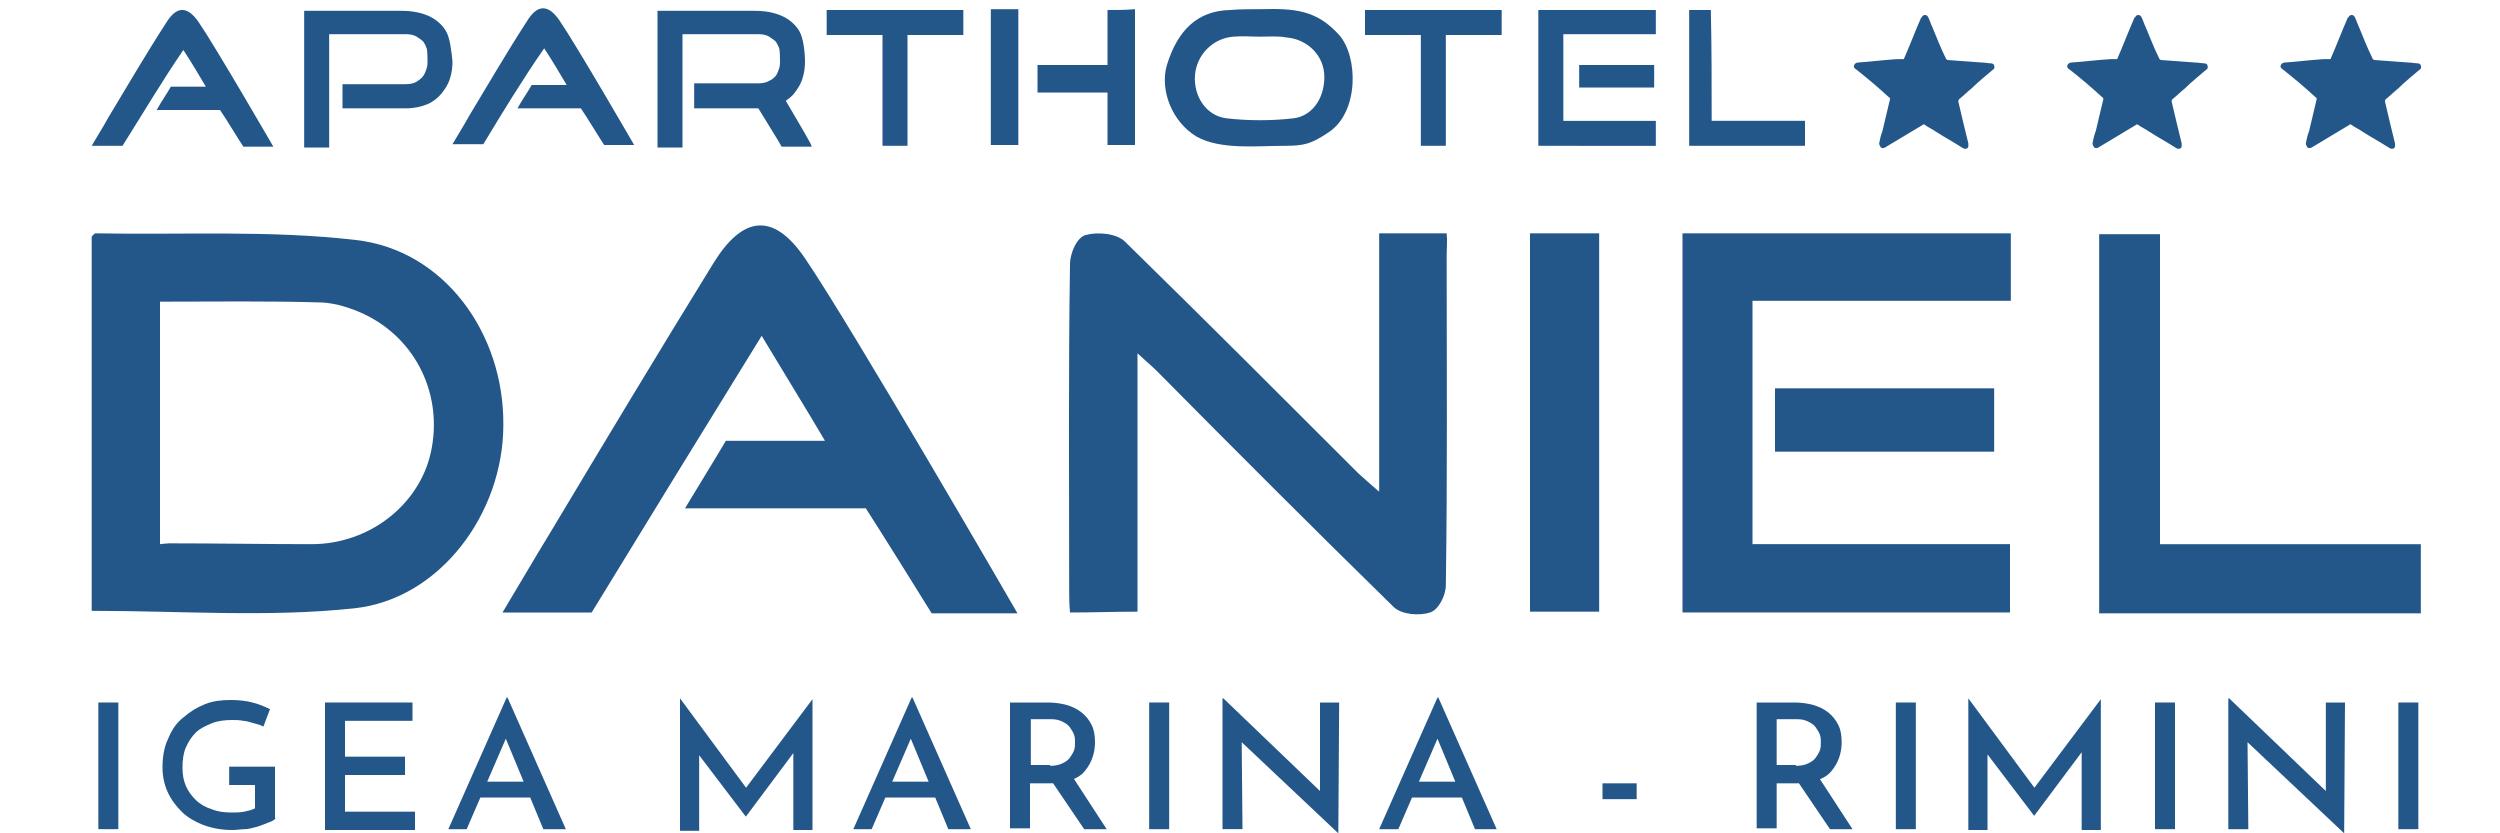 <svg enable-background="new 0 0 300 100" viewBox="0 0 300 100" xmlns="http://www.w3.org/2000/svg"><g fill="#23578a"><path d="M11 73.3c0-15 0-30 0-44.9.2-.2.3-.4.5-.4 10.4.2 20.9-.4 31.2.8C53.3 30 60.5 40 60.4 51c0 10.6-7.6 20.9-17.9 22C32.2 74.1 21.7 73.3 11 73.3zM19.2 65.3c0 0 .8-.1 1.1-.1 5.7 0 11.4.1 17.1.1 6.9 0 12.9-4.7 14.3-11 1.5-6.8-1.7-13.6-8-16.6-1.5-.7-3.3-1.3-5-1.4-6.4-.2-12.9-.1-19.5-.1C19.2 46.1 19.2 65.3 19.2 65.3z"/><path d="M165.5 59c0-10.7 0-20.7 0-31 2.8 0 5.5 0 8.1 0 .1.9 0 1.8 0 2.7 0 13.2.1 26.3-.1 39.5 0 1.3-.9 3-1.9 3.3-1.2.4-3.4.3-4.4-.7-9.5-9.3-18.9-18.7-28.3-28.2-.6-.6-1.2-1.1-2.4-2.2 0 10.8 0 20.8 0 31-2.8 0-5.4.1-8.1.1-.1-1.1-.1-2-.1-2.8 0-13-.1-26 .1-39 0-1.4.9-3.3 1.9-3.5 1.4-.4 3.7-.2 4.7.8 9.4 9.2 18.7 18.5 28 27.8C163.7 57.4 164.3 58 165.5 59z"/><path d="M71 73.5c-3.5 0-6.7 0-10.7 0 2.1-3.5 3.9-6.6 5.8-9.7C72.5 53.1 79 42.3 85.6 31.6c3.5-5.7 7.2-6.2 11-.6 5.6 8.2 25.5 42.6 25.5 42.6h-10.3c-1.6-2.6-6.1-9.8-7.9-12.6-7 0-13.9 0-21.7 0 1.8-3 3.3-5.4 4.9-8.1 3.7 0 7.4 0 11.9 0-2.6-4.4-4.9-8.1-7.6-12.6C84.3 51.8 77.6 62.7 71 73.5z"/><path d="M201.9 73.5c0-15.3 0-30.3 0-45.5 13.2 0 26.2 0 39.4 0 0 2.7 0 5.2 0 8.1-10.3 0-20.6 0-31 0 0 9.9 0 19.3 0 29.2 10.3 0 20.5 0 30.9 0 0 2.9 0 5.4 0 8.2C228.3 73.5 215.3 73.5 201.9 73.5z"/><path d="M259.2 65.3c10.8 0 20.9 0 31.3 0 0 2.9 0 5.5 0 8.3-12.8 0-25.6 0-38.6 0 0-15.2 0-30.2 0-45.5 2.4 0 4.6 0 7.3 0C259.2 40.3 259.2 52.5 259.2 65.3z"/><path d="M183.6 28c2.8 0 5.4 0 8.3 0 0 15.2 0 30.2 0 45.4-2.7 0-5.3 0-8.3 0C183.6 58.3 183.6 43.3 183.6 28z"/><path d="M239.3 46.6c0 2.5 0 4.9 0 7.6-8.7 0-17.4 0-26.3 0 0-2.5 0-4.9 0-7.6C221.6 46.6 230.2 46.6 239.3 46.6z"/><path d="M276.7 17.2c.1-.5.2-1 .4-1.5.3-1.3.6-2.5.9-3.8 0-.1 0-.2-.1-.2-1.3-1.2-2.6-2.3-4-3.4-.2-.1-.3-.3-.2-.5.1-.2.3-.3.5-.3 1.5-.1 3-.3 4.6-.4.2 0 .4 0 .7 0 .1 0 .2 0 .2-.1.7-1.6 1.3-3.2 2-4.8 0 0 0-.1.1-.1.1-.2.2-.3.4-.3.2 0 .3.1.4.3.2.4.3.8.5 1.2.5 1.2 1 2.5 1.6 3.7 0 .1.1.1.2.2 1.4.1 2.8.2 4.1.3.4 0 .8.1 1.1.1.2 0 .4.1.4.3.1.2 0 .4-.2.5-.8.7-1.7 1.4-2.5 2.2-.5.4-1 .9-1.5 1.3-.1.1-.1.2-.1.3.4 1.7.8 3.4 1.2 5 0 .1 0 .3 0 .4-.1.3-.4.3-.6.2-1.1-.7-2.2-1.3-3.3-2-.4-.3-.9-.5-1.3-.8-.1-.1-.2-.1-.3 0-1.5.9-3 1.8-4.5 2.7-.2.1-.3.1-.5 0C276.8 17.5 276.7 17.4 276.7 17.2z"/><path d="M151.3 1.1c4.1-.1 6.7.1 9.4 3.1 2.3 2.6 2.4 9.3-1.3 11.7-2.1 1.4-2.9 1.6-5.4 1.6-3.2 0-7.5.5-10.4-1.1-3-1.8-4.4-5.6-3.6-8.5 1.3-4.3 3.7-6.6 7.6-6.7C148.7 1.1 150.3 1.1 151.3 1.1zM151.2 4.4c-1.1 0-2.1-.1-3.2 0-2.5.2-4.4 2.2-4.6 4.6-.2 2.5 1.3 4.9 3.8 5.2 2.6.3 5.4.3 8 0 2.5-.3 3.9-2.8 3.7-5.4-.2-2.3-2.1-4.1-4.5-4.3C153.4 4.3 152.3 4.4 151.2 4.4z"/><path d="M205.4 14.5c3.9 0 7.5 0 11.2 0 0 1 0 2 0 3-4.6 0-9.2 0-13.9 0 0-5.4 0-10.8 0-16.3.9 0 1.7 0 2.6 0C205.4 5.6 205.4 9.9 205.4 14.5z"/><path d="M184.6 17.5c0-5.5 0-10.8 0-16.3 4.7 0 9.4 0 14.1 0 0 1 0 1.9 0 2.9-3.7 0-7.4 0-11.1 0 0 3.5 0 6.9 0 10.4 3.7 0 7.3 0 11.1 0 0 1 0 1.9 0 3C194.1 17.5 189.4 17.5 184.6 17.5z"/><path d="M198.5 7.8c0 .9 0 1.8 0 2.7-3.1 0-5.8 0-9 0 0-1.3 0-1.4 0-2.7C192.5 7.8 195.2 7.8 198.5 7.8z"/><path d="M180.2 1.2c-2.2 0-4.4 0-6.7 0 0 0 0 0 0 0-1 0-2 0-3 0 0 0 0 0 0 0-2.2 0-4.4 0-6.7 0 0 1 0 2 0 3 2.2 0 4.4 0 6.7 0 0 4.5 0 8.9 0 13.3 1.1 0 2 0 3 0 0-4.5 0-8.9 0-13.3 2.2 0 4.4 0 6.7 0C180.2 3.1 180.2 2.2 180.2 1.2z"/><path d="M118.9 17.4c1.2 0 2.3 0 3.3 0 0-5.5 0-10.9 0-16.3-1.1 0-2.2 0-3.3 0C118.9 6.6 118.9 12 118.9 17.4z"/><path d="M132.9 1.2c0 2.2 0 4.4 0 6.6-4.8 0-3.2 0-8.4 0 0 1.1 0 2.2 0 3.3 5.3 0 3.6 0 8.4 0 0 2.1 0 4.2 0 6.3 1.2 0 2.3 0 3.3 0 0-5.5 0-10.9 0-16.3C135.1 1.2 134 1.2 132.9 1.2z"/><path d="M14.7 17.5c-1.2 0-2.4 0-3.7 0 .7-1.2 1.4-2.3 2-3.4 2.3-3.8 4.5-7.6 6.9-11.3 1.2-2 2.5-2.2 3.9-.2 2 2.9 9 15 9 15h-3.6c-.6-.9-2.1-3.4-2.8-4.4-2.4 0-4.9 0-7.6 0 .6-1.1 1.2-1.9 1.7-2.8 1.3 0 2.6 0 4.2 0-.9-1.5-1.7-2.9-2.7-4.4C19.4 9.8 17.1 13.7 14.7 17.5z"/><path d="M58 17.3c-1.2 0-2.4 0-3.7 0 .7-1.2 1.4-2.3 2-3.4 2.3-3.8 4.5-7.6 6.9-11.3 1.2-2 2.5-2.2 3.9-.2 2 2.9 9 15 9 15h-3.6c-.6-.9-2.1-3.4-2.8-4.4-2.4 0-4.9 0-7.6 0 .6-1.1 1.2-1.9 1.7-2.8 1.3 0 2.6 0 4.2 0-.9-1.5-1.7-2.9-2.7-4.4C62.6 9.7 60.3 13.5 58 17.3z"/><path d="M115.6 1.2c-2.2 0-4.4 0-6.7 0 0 0 0 0 0 0-1 0-2 0-3 0 0 0 0 0 0 0-2.2 0-4.4 0-6.7 0 0 1 0 2 0 3 2.2 0 4.4 0 6.7 0 0 4.5 0 8.9 0 13.3 1.1 0 2 0 3 0 0-4.5 0-8.9 0-13.3 2.2 0 4.4 0 6.7 0C115.6 3.1 115.6 2.2 115.6 1.2z"/><path d="M94.3 12.1c.4-.3.8-.6 1-.9.4-.5.8-1.1 1-1.8.2-.6.3-1.3.3-2 0-1.1-.2-2.9-.7-3.7-.5-.8-1.2-1.4-2.1-1.8-.9-.4-2-.6-3.2-.6h-3.3-1.6-6.8V12v5.4.3h3v-4.3-1.2V9.2 7 4.1h1.7 5.9H91c.5 0 1 .1 1.3.3.3.2.6.4.8.6.2.3.3.5.4.8.1.3.1 1.4.1 1.6 0 .2 0 .5-.1.8-.1.3-.2.6-.4.9-.1.1-.2.2-.3.3-.1.1-.3.2-.5.3-.3.2-.8.3-1.3.3h-5.9-1.2-.6V11v2h7.6c0 0 .1 0 .1 0 .6 1 2.3 3.7 2.8 4.6h3.6C97.5 17.5 96 15 94.3 12.1z"/><path d="M53.5 3.7c-.5-.8-1.2-1.4-2.1-1.8-.9-.4-2-.6-3.2-.6H36.5v16.4h3v-5.5V9.2 4.1h9.2c.5 0 1 .1 1.3.3.3.2.6.4.8.6.2.3.3.5.4.8.1.3.1 1.4.1 1.6 0 .2 0 .5-.1.8-.1.3-.2.6-.4.9-.2.3-.5.5-.8.7-.3.2-.8.3-1.3.3h-7.6V13h7.6c1 0 1.9-.2 2.6-.5.7-.3 1.3-.8 1.7-1.3.4-.5.8-1.1 1-1.8.2-.6.3-1.3.3-2C54.2 6.3 54 4.5 53.5 3.7z"/><path d="M251.1 17.2c.1-.5.2-1 .4-1.5.3-1.3.6-2.5.9-3.8 0-.1 0-.2-.1-.2-1.3-1.2-2.6-2.3-4-3.4-.2-.1-.3-.3-.2-.5.1-.2.3-.3.5-.3 1.5-.1 3-.3 4.6-.4.2 0 .4 0 .7 0 .1 0 .2 0 .2-.1.7-1.6 1.3-3.2 2-4.8 0 0 0-.1.1-.1.1-.2.2-.3.4-.3.2 0 .3.1.4.3.2.4.3.8.5 1.2.5 1.2 1 2.5 1.6 3.7 0 .1.1.1.2.2 1.4.1 2.8.2 4.1.3.4 0 .8.1 1.1.1.2 0 .4.1.4.3.1.2 0 .4-.2.5-.8.7-1.7 1.4-2.5 2.2-.5.4-1 .9-1.5 1.3-.1.1-.1.2-.1.3.4 1.7.8 3.4 1.2 5 0 .1 0 .3 0 .4-.1.3-.4.3-.6.2-1.1-.7-2.2-1.3-3.3-2-.4-.3-.9-.5-1.3-.8-.1-.1-.2-.1-.3 0-1.5.9-3 1.8-4.5 2.7-.2.1-.3.1-.5 0C251.2 17.5 251.1 17.4 251.1 17.2z"/><path d="M225.5 17.2c.1-.5.2-1 .4-1.5.3-1.3.6-2.5.9-3.8 0-.1 0-.2-.1-.2-1.3-1.2-2.6-2.3-4-3.4-.2-.1-.3-.3-.2-.5.1-.2.3-.3.5-.3 1.5-.1 3-.3 4.6-.4.2 0 .4 0 .7 0 .1 0 .2 0 .2-.1.7-1.6 1.3-3.2 2-4.8 0 0 0-.1.1-.1.1-.2.2-.3.4-.3.2 0 .3.1.4.3.2.4.3.8.5 1.2.5 1.2 1 2.5 1.6 3.7 0 .1.1.1.2.2 1.4.1 2.8.2 4.1.3.4 0 .8.1 1.1.1.2 0 .4.1.4.3.1.2 0 .4-.2.5-.8.7-1.7 1.4-2.5 2.2-.5.4-1 .9-1.5 1.3-.1.1-.1.2-.1.3.4 1.7.8 3.4 1.2 5 0 .1 0 .3 0 .4-.1.3-.4.3-.6.2-1.1-.7-2.2-1.3-3.3-2-.4-.3-.9-.5-1.3-.8-.1-.1-.2-.1-.3 0-1.5.9-3 1.8-4.5 2.7-.2.1-.3.1-.5 0C225.6 17.5 225.5 17.4 225.5 17.2z"/><path d="M11.8 84.3h2.4v15.2h-2.4V84.3z"/><path d="M33.1 98.2c-.2.2-.5.4-.9.5-.4.2-.8.3-1.3.5-.5.1-1 .3-1.5.3s-1 .1-1.5.1c-1.3 0-2.4-.2-3.5-.6-1-.4-1.9-.9-2.6-1.6-.7-.7-1.3-1.5-1.7-2.4-.4-.9-.6-1.9-.6-2.9 0-1.3.2-2.5.7-3.5.4-1 1-1.9 1.8-2.5.8-.7 1.6-1.2 2.6-1.6 1-.4 2-.5 3.1-.5 1 0 1.8.1 2.6.3.8.2 1.5.5 2.1.8l-.8 2.1c-.3-.2-.7-.3-1.1-.4-.4-.1-.9-.3-1.3-.3-.5-.1-.9-.1-1.3-.1-.9 0-1.8.1-2.5.4-.7.3-1.4.6-1.9 1.1-.5.5-.9 1.1-1.2 1.8-.3.7-.4 1.5-.4 2.4 0 .8.1 1.5.4 2.2.3.7.7 1.2 1.2 1.7.5.5 1.2.9 1.9 1.1.7.3 1.5.4 2.4.4.5 0 1 0 1.5-.1.5-.1.9-.2 1.3-.4v-2.8h-3.1V92h5.5V98.2z"/><path d="M39 84.3h10.5v2.2h-8.1v4.3h7.2V93h-7.2v4.4h8.4v2.2H39V84.3z"/><path d="M53.8 99.5l7-15.8h.1l7 15.8h-2.7l-5.1-12.3 1.7-1.1-5.8 13.4H53.8zM58 93.8h5.7l.8 1.9h-7.2L58 93.8z"/><path d="M81.6 99.5V83.8h0l8.5 11.5-1-.2 8.4-11.2h0v15.7h-2.3V88.9l.2 1.2-5.9 7.9h0l-6-7.9.4-1v10.6H81.6z"/><path d="M102.4 99.5l7-15.8h.1l7 15.8h-2.7l-5.1-12.3 1.7-1.1-5.8 13.4H102.4zM106.7 93.8h5.7l.8 1.9H106L106.7 93.8z"/><path d="M125.7 84.3c.8 0 1.6.1 2.3.3.7.2 1.3.5 1.8.9.5.4.9.9 1.2 1.5.3.6.4 1.3.4 2.1 0 .6-.1 1.2-.3 1.8-.2.6-.5 1.1-.9 1.6-.4.5-1 .9-1.7 1.1-.7.3-1.5.4-2.6.4h-2.3v5.4h-2.4V84.3H125.7zM126 91.9c.6 0 1.1-.1 1.5-.3.4-.2.7-.4.9-.7.2-.3.4-.6.5-.9.1-.3.1-.6.1-.9 0-.3 0-.6-.1-.9-.1-.3-.3-.6-.5-.9-.2-.3-.5-.5-.9-.7-.4-.2-.8-.3-1.4-.3h-2.4v5.5H126zM128.7 93.2l4.1 6.3h-2.7l-4.2-6.2L128.7 93.2z"/><path d="M137.9 84.3h2.4v15.2h-2.4V84.3z"/><path d="M160.6 100l-12.3-11.6.7.2.1 10.9h-2.4V83.8h.1l12.1 11.6-.5-.1 0-11h2.3L160.6 100 160.6 100z"/><path d="M165.5 99.5l7-15.8h.1l7 15.8H177l-5.1-12.3 1.7-1.1-5.8 13.4H165.5zM169.7 93.8h5.7l.8 1.9H169L169.7 93.8z"/><path d="M192.3 94h4.1v1.9h-4.1V94z"/><path d="M215.3 84.3c.8 0 1.6.1 2.3.3.7.2 1.3.5 1.8.9.5.4.9.9 1.2 1.5.3.6.4 1.3.4 2.1 0 .6-.1 1.2-.3 1.8-.2.6-.5 1.1-.9 1.6-.4.5-1 .9-1.7 1.1s-1.5.4-2.6.4h-2.3v5.4h-2.4V84.3H215.3zM215.5 91.9c.6 0 1.1-.1 1.5-.3.4-.2.7-.4.9-.7.2-.3.4-.6.5-.9.1-.3.1-.6.1-.9 0-.3 0-.6-.1-.9-.1-.3-.3-.6-.5-.9-.2-.3-.5-.5-.9-.7-.4-.2-.8-.3-1.4-.3h-2.4v5.5H215.5zM218.2 93.2l4.1 6.3h-2.7l-4.2-6.2L218.2 93.2z"/><path d="M227.5 84.3h2.4v15.2h-2.4V84.3z"/><path d="M236.2 99.5V83.8h0l8.5 11.5-1-.2 8.4-11.2h0v15.7h-2.3V88.9L250 90l-5.9 7.9h0l-6-7.9.4-1v10.6H236.2z"/><path d="M258.6 84.3h2.4v15.2h-2.4V84.3z"/><path d="M281.3 100 269 88.4l.7.2.1 10.9h-2.4V83.8h.1l12.1 11.6-.5-.1 0-11h2.3L281.3 100 281.3 100z"/><path d="M287.8 84.3h2.4v15.2h-2.4V84.3z"/></g></svg>